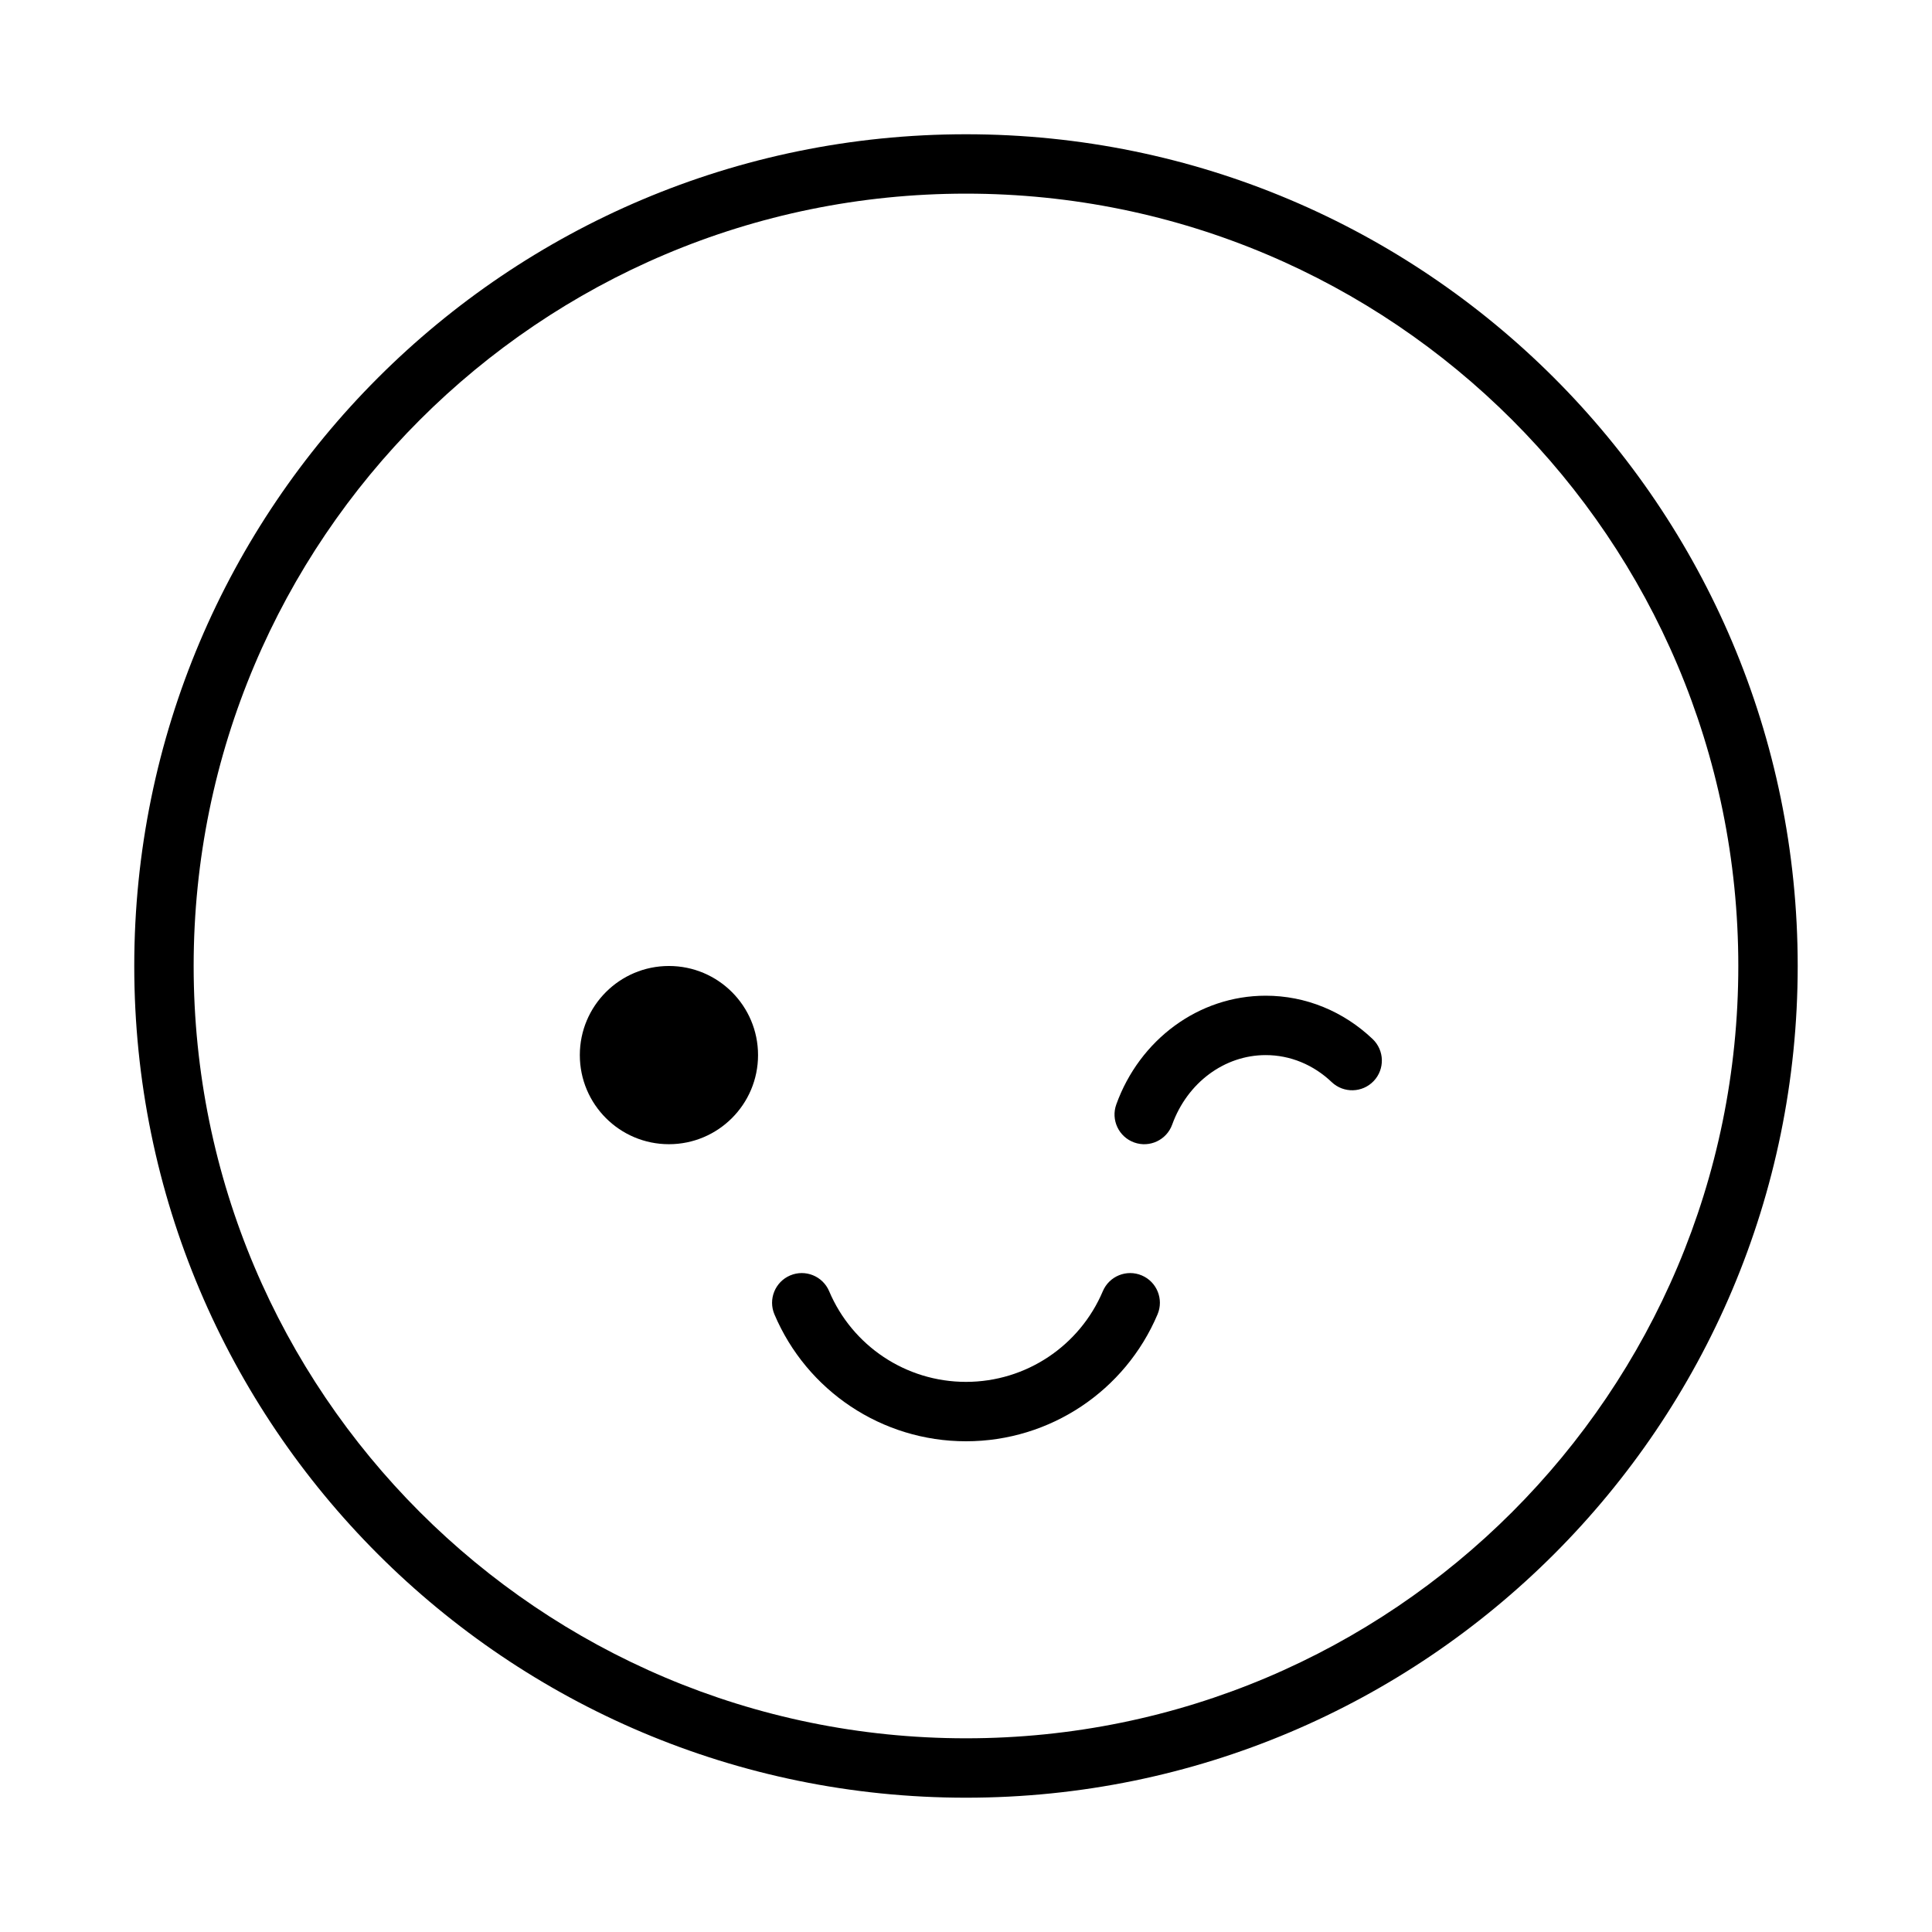 <?xml version="1.0" encoding="UTF-8"?>
<!-- Uploaded to: SVG Repo, www.svgrepo.com, Generator: SVG Repo Mixer Tools -->
<svg fill="#000000" width="800px" height="800px" version="1.1" viewBox="144 144 512 512" xmlns="http://www.w3.org/2000/svg">
 <g>
  <path d="m344.89 423.61c0 13.043-10.574 23.617-23.617 23.617-13.043 0-23.613-10.574-23.613-23.617s10.57-23.613 23.613-23.613c13.043 0 23.617 10.57 23.617 23.613"/>
  <path d="m436.26 486.18c1.695-4 6.316-5.875 10.32-4.18 4.004 1.695 5.875 6.316 4.18 10.32-8.559 20.219-28.426 33.633-50.762 33.633-22.34 0-42.203-13.414-50.766-33.633-1.695-4.004 0.176-8.625 4.18-10.32 4.004-1.695 8.625 0.18 10.32 4.18 6.113 14.449 20.305 24.031 36.266 24.031 15.957 0 30.148-9.582 36.262-24.031z"/>
  <path d="m454.64 442.03c-1.477 4.09-5.992 6.207-10.078 4.731-4.09-1.477-6.207-5.988-4.731-10.078 6.191-17.148 21.801-28.812 39.594-28.812 10.621 0 20.633 4.152 28.34 11.488 3.148 3 3.273 7.981 0.277 11.129-3 3.152-7.981 3.273-11.133 0.277-4.832-4.598-10.98-7.152-17.484-7.152-10.965 0-20.785 7.34-24.785 18.418z"/>
  <path d="m400 620.41c121.73 0 220.41-98.684 220.41-220.41 0-121.73-98.684-220.42-220.41-220.42-121.73 0-220.42 98.684-220.42 220.42 0 121.73 98.684 220.41 220.42 220.41zm0-15.742c-113.04 0-204.68-91.637-204.68-204.67 0-113.04 91.637-204.68 204.68-204.68 113.04 0 204.67 91.637 204.67 204.68 0 113.04-91.637 204.67-204.67 204.67z"/>
 </g>
</svg>